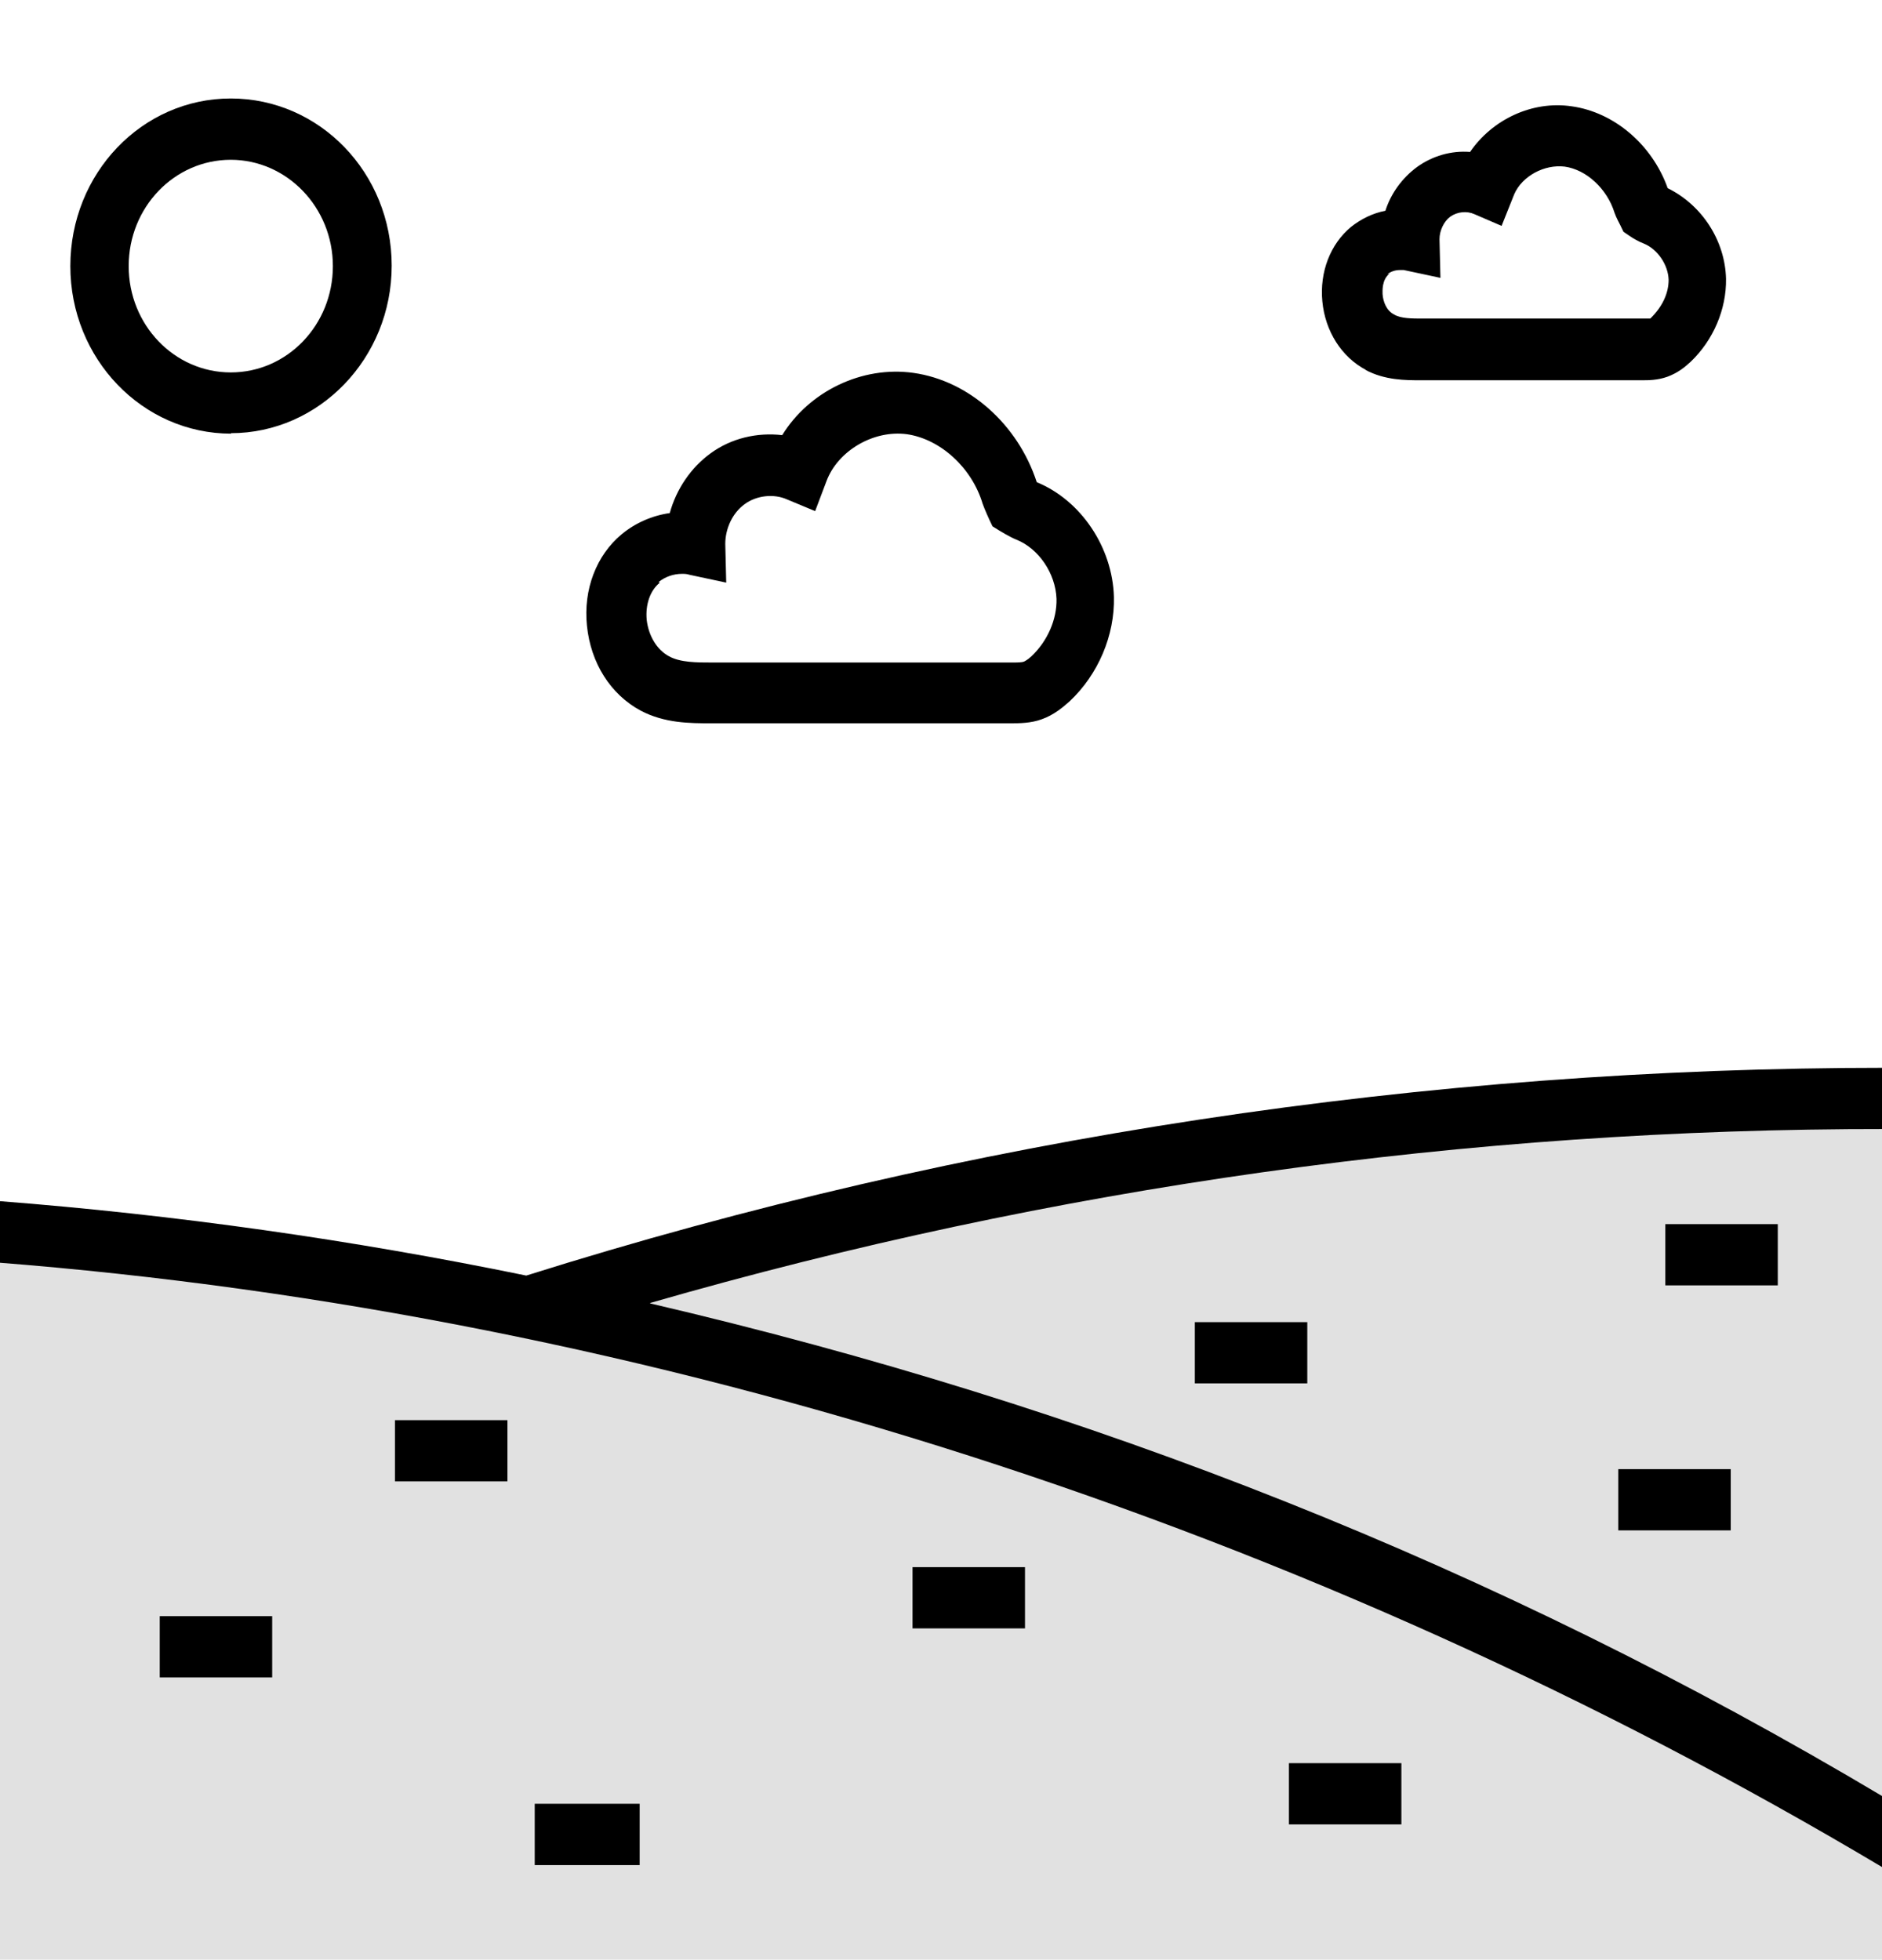 <svg width="24" height="25" viewBox="0 0 24 25" fill="none" xmlns="http://www.w3.org/2000/svg">
<g clip-path="url(#clip0_81_304)">
<g clip-path="url(#clip1_81_304)">
<path opacity="0.12" d="M24.021 13.875C18.207 13.856 12.387 14.731 6.825 16.469L6.471 16.438C4.329 16.013 2.157 15.713 -0.015 15.55V24.994H24.021V13.875Z" fill="black"/>
<path d="M2.943 5.525C4.071 5.525 4.995 4.569 4.995 3.388C4.995 2.206 4.077 1.256 2.943 1.256C1.809 1.256 0.897 2.213 0.897 3.394C0.897 4.575 1.815 5.531 2.949 5.531L2.943 5.525ZM2.943 2.038C3.657 2.038 4.245 2.644 4.245 3.394C4.245 4.144 3.663 4.75 2.943 4.75C2.223 4.75 1.641 4.144 1.641 3.394C1.641 2.644 2.223 2.038 2.943 2.038Z" fill="black"/>
<path d="M8.289 16.619C13.425 15.137 18.723 14.394 24.063 14.4V13.619C18.201 13.619 12.345 14.494 6.711 16.269C4.485 15.812 2.241 15.494 -0.015 15.319L-0.069 16.1C8.313 16.75 16.725 19.475 24.021 23.825V22.919C19.059 19.962 13.887 17.931 8.295 16.625L8.289 16.619Z" fill="black"/>
<path d="M8.157 23.006H6.819V23.788H8.157V23.006Z" fill="black"/>
<path d="M13.071 19.988H11.637V20.769H13.071V19.988Z" fill="black"/>
<path d="M6.471 18.113H5.037V18.894H6.471V18.113Z" fill="black"/>
<path d="M3.471 20.613H2.037V21.394H3.471V20.613Z" fill="black"/>
<path d="M17.871 22.488H16.437V23.269H17.871V22.488Z" fill="black"/>
<path d="M16.671 16.863H15.237V17.644H16.671V16.863Z" fill="black"/>
<path d="M22.671 15.613H21.237V16.394H22.671V15.613Z" fill="black"/>
<path d="M22.071 18.738H20.637V19.519H22.071V18.738Z" fill="black"/>
<path d="M8.169 9.063C8.475 9.225 8.799 9.225 9.063 9.225H12.891C12.999 9.225 13.143 9.225 13.281 9.175C13.443 9.119 13.563 9.013 13.641 8.944C14.007 8.6 14.217 8.1 14.205 7.613C14.187 6.981 13.785 6.381 13.221 6.15C12.981 5.413 12.357 4.856 11.649 4.756C10.989 4.663 10.317 4.994 9.975 5.55C9.657 5.513 9.327 5.588 9.063 5.781C8.811 5.963 8.625 6.238 8.541 6.544C8.319 6.575 8.103 6.669 7.929 6.813C7.605 7.081 7.437 7.519 7.485 7.981C7.533 8.456 7.785 8.856 8.169 9.063ZM8.397 7.425C8.481 7.356 8.589 7.319 8.697 7.319C8.727 7.319 8.757 7.319 8.793 7.331L9.261 7.431L9.249 6.938C9.249 6.744 9.339 6.544 9.495 6.431C9.645 6.319 9.867 6.294 10.035 6.369L10.395 6.519L10.539 6.138C10.683 5.75 11.139 5.481 11.565 5.538C11.991 5.6 12.393 5.963 12.531 6.425C12.555 6.494 12.615 6.625 12.615 6.625L12.657 6.713L12.747 6.769C12.747 6.769 12.879 6.85 12.957 6.881C13.245 6.994 13.461 7.313 13.473 7.638C13.479 7.9 13.359 8.175 13.155 8.369C13.101 8.419 13.071 8.431 13.059 8.438C13.029 8.45 12.963 8.45 12.909 8.45H9.081C8.883 8.45 8.673 8.45 8.529 8.369C8.379 8.288 8.271 8.113 8.247 7.906C8.229 7.713 8.289 7.531 8.415 7.431L8.397 7.425Z" fill="black"/>
<path d="M17.415 4.719C17.661 4.85 17.925 4.85 18.117 4.85H20.937C21.021 4.85 21.135 4.85 21.261 4.806C21.399 4.756 21.495 4.675 21.561 4.613C21.849 4.338 22.017 3.944 22.011 3.556C21.999 3.075 21.711 2.619 21.267 2.4C21.069 1.844 20.583 1.431 20.043 1.356C19.539 1.281 19.029 1.525 18.747 1.938C18.507 1.919 18.267 1.988 18.069 2.131C17.883 2.269 17.739 2.463 17.667 2.688C17.505 2.719 17.355 2.794 17.229 2.894C16.965 3.113 16.827 3.469 16.863 3.844C16.899 4.225 17.109 4.556 17.421 4.719H17.415ZM17.691 3.5C17.733 3.463 17.793 3.444 17.853 3.444C17.871 3.444 17.889 3.444 17.901 3.444L18.369 3.544L18.357 3.05C18.357 2.944 18.411 2.825 18.495 2.763C18.585 2.7 18.705 2.688 18.801 2.731L19.149 2.881L19.311 2.475C19.413 2.244 19.695 2.094 19.953 2.125C20.229 2.163 20.493 2.406 20.589 2.713C20.607 2.769 20.661 2.869 20.661 2.869L20.703 2.956L20.787 3.013C20.823 3.038 20.895 3.081 20.961 3.106C21.135 3.175 21.273 3.375 21.279 3.569C21.279 3.731 21.207 3.906 21.045 4.063C21.033 4.063 20.985 4.063 20.961 4.063H18.141C18.009 4.063 17.865 4.063 17.781 4.013C17.679 3.963 17.637 3.844 17.631 3.75C17.631 3.713 17.619 3.569 17.721 3.488L17.691 3.5Z" fill="black"/>
</g>
</g>
<defs>
<clipPath id="clip0_81_304">
<rect width="24" height="25" fill="white"/>
</clipPath>
<clipPath id="clip1_81_304">
<rect width="24" height="25" fill="white"/>
</clipPath>
</defs>
</svg>
